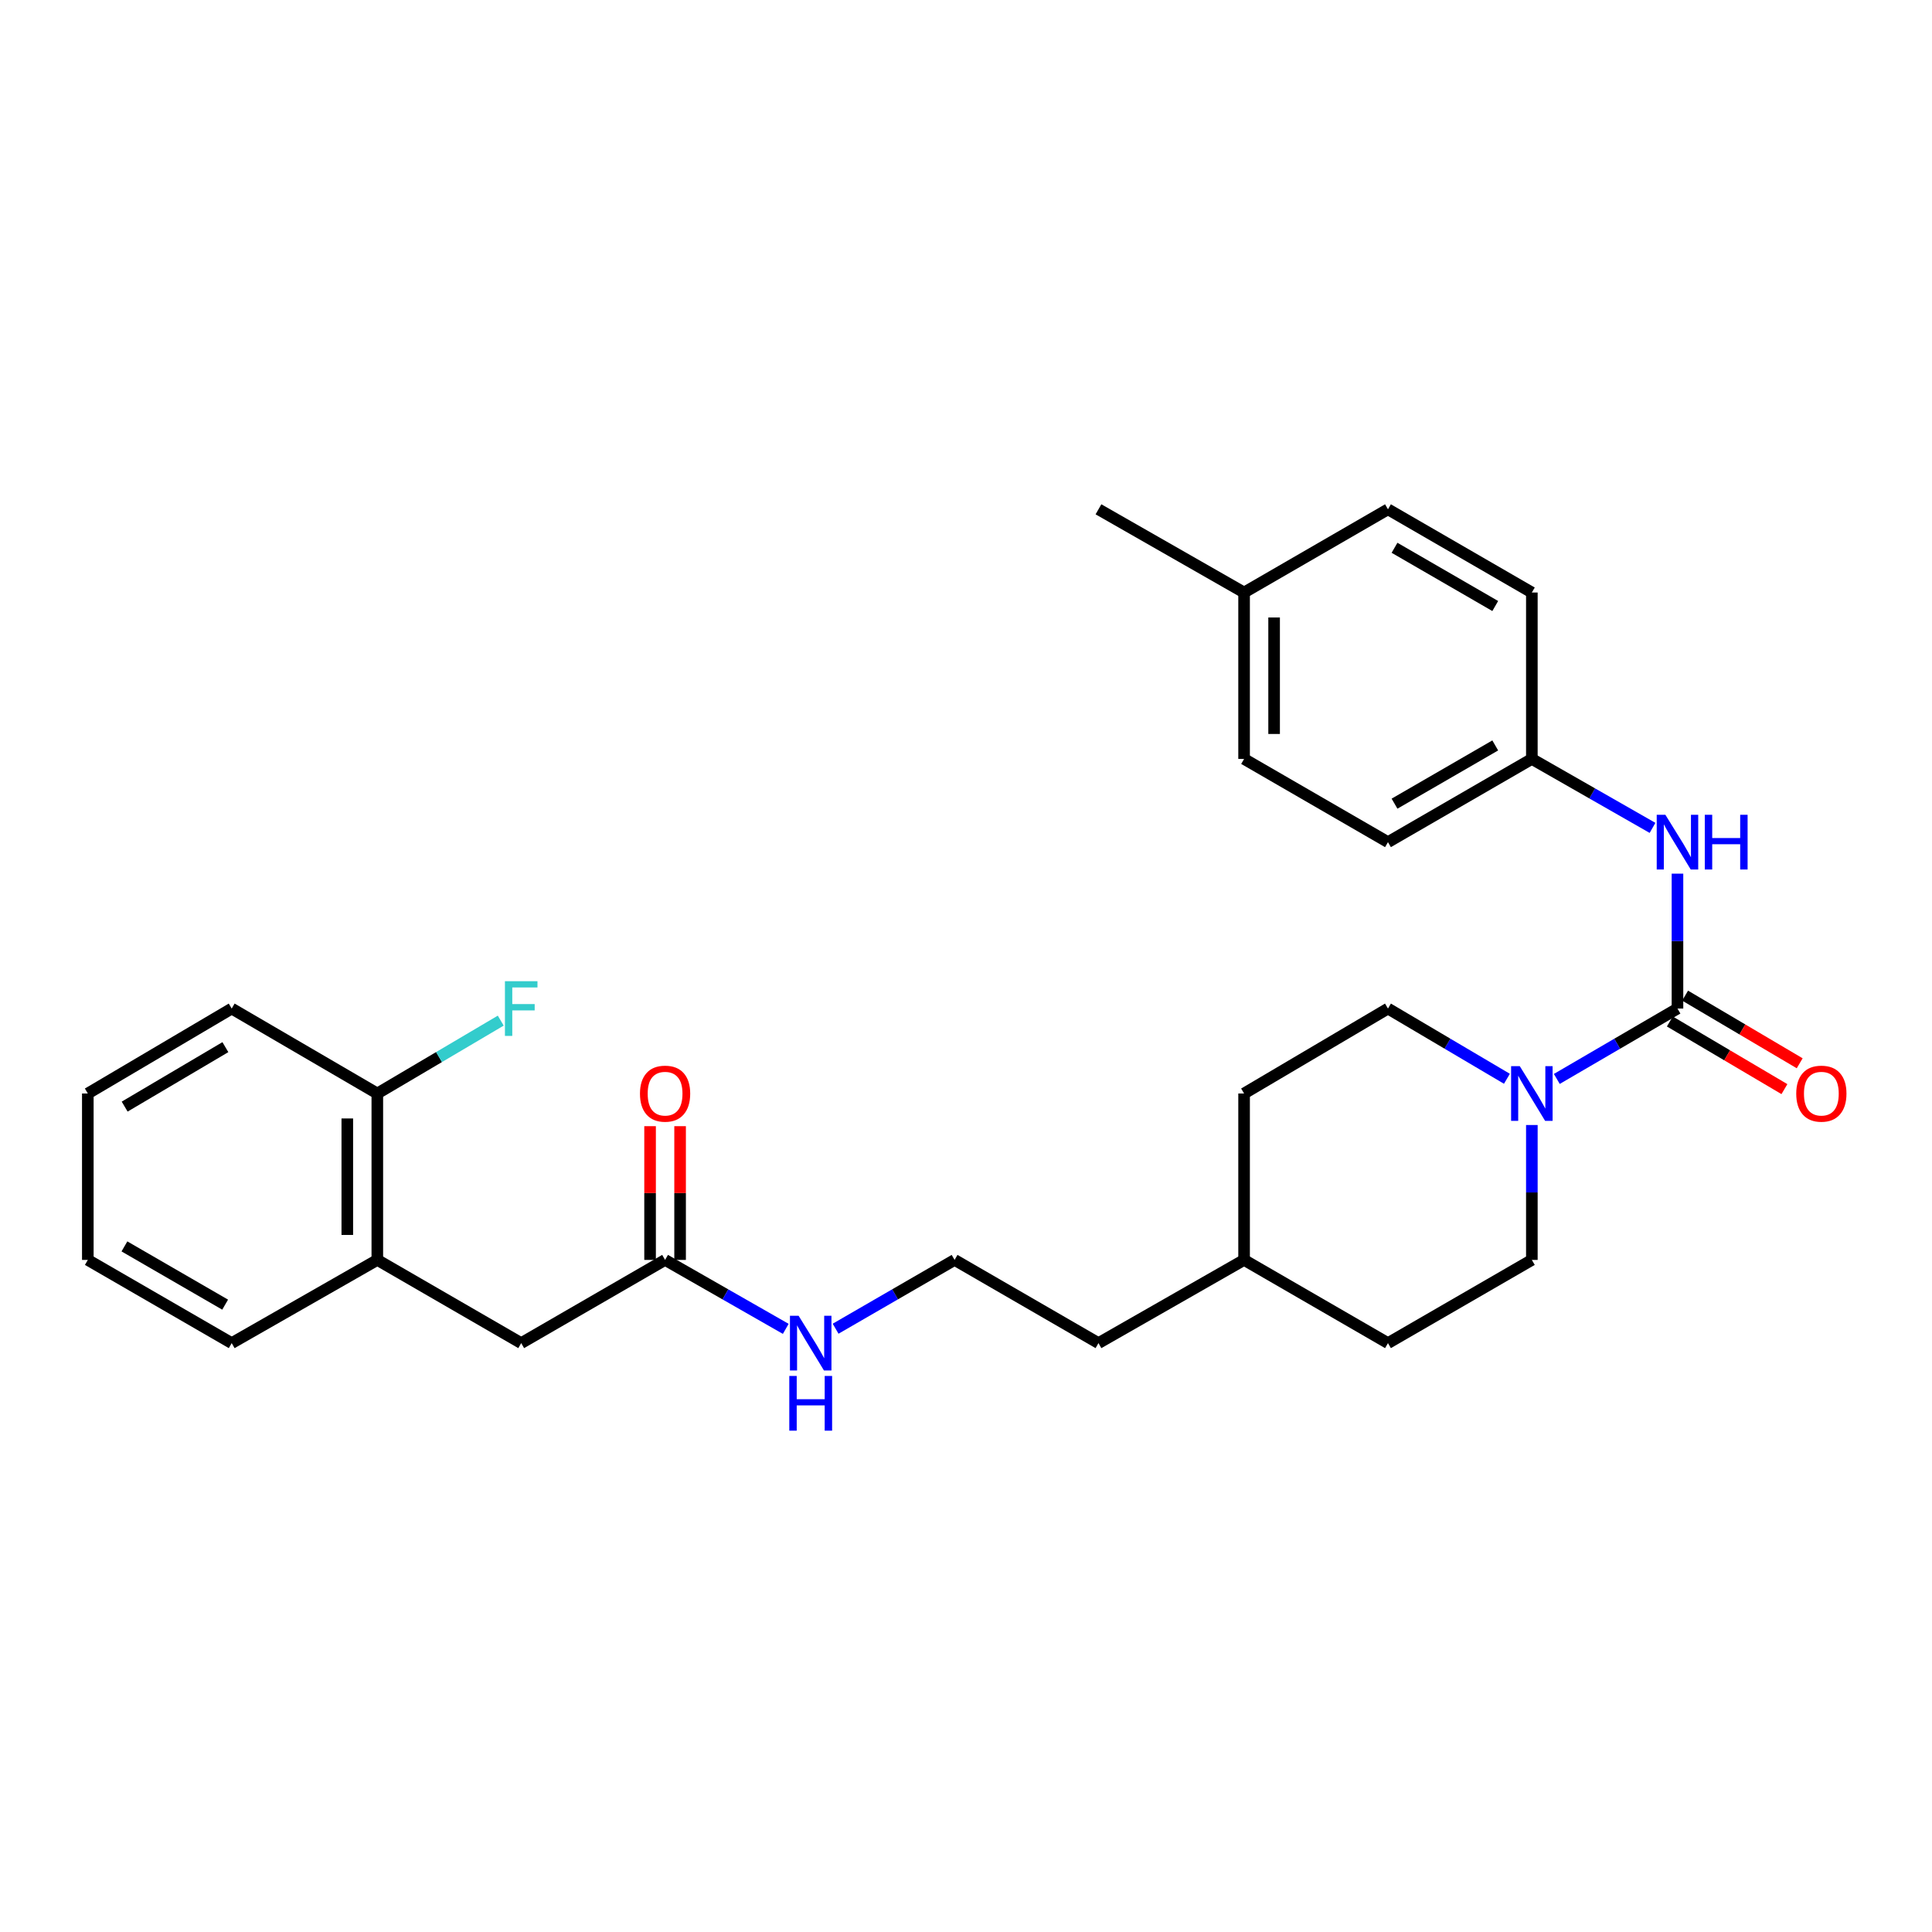 <?xml version='1.0' encoding='iso-8859-1'?>
<svg version='1.1' baseProfile='full'
              xmlns='http://www.w3.org/2000/svg'
                      xmlns:rdkit='http://www.rdkit.org/xml'
                      xmlns:xlink='http://www.w3.org/1999/xlink'
                  xml:space='preserve'
width='1000px' height='1000px' viewBox='0 0 1000 1000'>
<!-- END OF HEADER -->
<rect style='opacity:1.0;fill:#FFFFFF;stroke:none' width='1000' height='1000' x='0' y='0'> </rect>
<path class='bond-0' d='M 868.256,522.026 L 837.031,540.241' style='fill:none;fill-rule:evenodd;stroke:#000000;stroke-width:6px;stroke-linecap:butt;stroke-linejoin:miter;stroke-opacity:1' />
<path class='bond-0' d='M 837.031,540.241 L 805.806,558.455' style='fill:none;fill-rule:evenodd;stroke:#0000FF;stroke-width:6px;stroke-linecap:butt;stroke-linejoin:miter;stroke-opacity:1' />
<path class='bond-1' d='M 868.256,522.026 L 868.256,487.115' style='fill:none;fill-rule:evenodd;stroke:#000000;stroke-width:6px;stroke-linecap:butt;stroke-linejoin:miter;stroke-opacity:1' />
<path class='bond-1' d='M 868.256,487.115 L 868.256,452.203' style='fill:none;fill-rule:evenodd;stroke:#0000FF;stroke-width:6px;stroke-linecap:butt;stroke-linejoin:miter;stroke-opacity:1' />
<path class='bond-2' d='M 864.306,528.717 L 893.962,546.224' style='fill:none;fill-rule:evenodd;stroke:#000000;stroke-width:6px;stroke-linecap:butt;stroke-linejoin:miter;stroke-opacity:1' />
<path class='bond-2' d='M 893.962,546.224 L 923.617,563.732' style='fill:none;fill-rule:evenodd;stroke:#FF0000;stroke-width:6px;stroke-linecap:butt;stroke-linejoin:miter;stroke-opacity:1' />
<path class='bond-2' d='M 872.205,515.336 L 901.861,532.843' style='fill:none;fill-rule:evenodd;stroke:#000000;stroke-width:6px;stroke-linecap:butt;stroke-linejoin:miter;stroke-opacity:1' />
<path class='bond-2' d='M 901.861,532.843 L 931.517,550.351' style='fill:none;fill-rule:evenodd;stroke:#FF0000;stroke-width:6px;stroke-linecap:butt;stroke-linejoin:miter;stroke-opacity:1' />
<path class='bond-3' d='M 792.884,582.306 L 792.884,617.217' style='fill:none;fill-rule:evenodd;stroke:#0000FF;stroke-width:6px;stroke-linecap:butt;stroke-linejoin:miter;stroke-opacity:1' />
<path class='bond-3' d='M 792.884,617.217 L 792.884,652.129' style='fill:none;fill-rule:evenodd;stroke:#000000;stroke-width:6px;stroke-linecap:butt;stroke-linejoin:miter;stroke-opacity:1' />
<path class='bond-4' d='M 779.982,558.375 L 749.196,540.201' style='fill:none;fill-rule:evenodd;stroke:#0000FF;stroke-width:6px;stroke-linecap:butt;stroke-linejoin:miter;stroke-opacity:1' />
<path class='bond-4' d='M 749.196,540.201 L 718.411,522.026' style='fill:none;fill-rule:evenodd;stroke:#000000;stroke-width:6px;stroke-linecap:butt;stroke-linejoin:miter;stroke-opacity:1' />
<path class='bond-5' d='M 855.345,428.513 L 824.115,410.667' style='fill:none;fill-rule:evenodd;stroke:#0000FF;stroke-width:6px;stroke-linecap:butt;stroke-linejoin:miter;stroke-opacity:1' />
<path class='bond-5' d='M 824.115,410.667 L 792.884,392.822' style='fill:none;fill-rule:evenodd;stroke:#000000;stroke-width:6px;stroke-linecap:butt;stroke-linejoin:miter;stroke-opacity:1' />
<path class='bond-6' d='M 344.247,652.129 L 375.477,669.974' style='fill:none;fill-rule:evenodd;stroke:#000000;stroke-width:6px;stroke-linecap:butt;stroke-linejoin:miter;stroke-opacity:1' />
<path class='bond-6' d='M 375.477,669.974 L 406.708,687.82' style='fill:none;fill-rule:evenodd;stroke:#0000FF;stroke-width:6px;stroke-linecap:butt;stroke-linejoin:miter;stroke-opacity:1' />
<path class='bond-7' d='M 344.247,652.129 L 269.773,695.197' style='fill:none;fill-rule:evenodd;stroke:#000000;stroke-width:6px;stroke-linecap:butt;stroke-linejoin:miter;stroke-opacity:1' />
<path class='bond-8' d='M 352.016,652.129 L 352.016,617.517' style='fill:none;fill-rule:evenodd;stroke:#000000;stroke-width:6px;stroke-linecap:butt;stroke-linejoin:miter;stroke-opacity:1' />
<path class='bond-8' d='M 352.016,617.517 L 352.016,582.906' style='fill:none;fill-rule:evenodd;stroke:#FF0000;stroke-width:6px;stroke-linecap:butt;stroke-linejoin:miter;stroke-opacity:1' />
<path class='bond-8' d='M 336.477,652.129 L 336.477,617.517' style='fill:none;fill-rule:evenodd;stroke:#000000;stroke-width:6px;stroke-linecap:butt;stroke-linejoin:miter;stroke-opacity:1' />
<path class='bond-8' d='M 336.477,617.517 L 336.477,582.906' style='fill:none;fill-rule:evenodd;stroke:#FF0000;stroke-width:6px;stroke-linecap:butt;stroke-linejoin:miter;stroke-opacity:1' />
<path class='bond-9' d='M 195.3,652.129 L 269.773,695.197' style='fill:none;fill-rule:evenodd;stroke:#000000;stroke-width:6px;stroke-linecap:butt;stroke-linejoin:miter;stroke-opacity:1' />
<path class='bond-10' d='M 195.3,652.129 L 195.3,565.992' style='fill:none;fill-rule:evenodd;stroke:#000000;stroke-width:6px;stroke-linecap:butt;stroke-linejoin:miter;stroke-opacity:1' />
<path class='bond-10' d='M 179.761,639.208 L 179.761,578.913' style='fill:none;fill-rule:evenodd;stroke:#000000;stroke-width:6px;stroke-linecap:butt;stroke-linejoin:miter;stroke-opacity:1' />
<path class='bond-11' d='M 195.3,652.129 L 119.928,695.197' style='fill:none;fill-rule:evenodd;stroke:#000000;stroke-width:6px;stroke-linecap:butt;stroke-linejoin:miter;stroke-opacity:1' />
<path class='bond-12' d='M 792.884,652.129 L 718.411,695.197' style='fill:none;fill-rule:evenodd;stroke:#000000;stroke-width:6px;stroke-linecap:butt;stroke-linejoin:miter;stroke-opacity:1' />
<path class='bond-13' d='M 718.411,522.026 L 643.937,565.992' style='fill:none;fill-rule:evenodd;stroke:#000000;stroke-width:6px;stroke-linecap:butt;stroke-linejoin:miter;stroke-opacity:1' />
<path class='bond-14' d='M 195.3,565.992 L 227.245,547.133' style='fill:none;fill-rule:evenodd;stroke:#000000;stroke-width:6px;stroke-linecap:butt;stroke-linejoin:miter;stroke-opacity:1' />
<path class='bond-14' d='M 227.245,547.133 L 259.191,528.274' style='fill:none;fill-rule:evenodd;stroke:#33CCCC;stroke-width:6px;stroke-linecap:butt;stroke-linejoin:miter;stroke-opacity:1' />
<path class='bond-15' d='M 195.3,565.992 L 119.928,522.026' style='fill:none;fill-rule:evenodd;stroke:#000000;stroke-width:6px;stroke-linecap:butt;stroke-linejoin:miter;stroke-opacity:1' />
<path class='bond-16' d='M 792.884,392.822 L 792.884,306.686' style='fill:none;fill-rule:evenodd;stroke:#000000;stroke-width:6px;stroke-linecap:butt;stroke-linejoin:miter;stroke-opacity:1' />
<path class='bond-17' d='M 792.884,392.822 L 718.411,435.89' style='fill:none;fill-rule:evenodd;stroke:#000000;stroke-width:6px;stroke-linecap:butt;stroke-linejoin:miter;stroke-opacity:1' />
<path class='bond-17' d='M 773.934,385.831 L 721.803,415.978' style='fill:none;fill-rule:evenodd;stroke:#000000;stroke-width:6px;stroke-linecap:butt;stroke-linejoin:miter;stroke-opacity:1' />
<path class='bond-18' d='M 432.509,687.742 L 463.3,669.935' style='fill:none;fill-rule:evenodd;stroke:#0000FF;stroke-width:6px;stroke-linecap:butt;stroke-linejoin:miter;stroke-opacity:1' />
<path class='bond-18' d='M 463.3,669.935 L 494.092,652.129' style='fill:none;fill-rule:evenodd;stroke:#000000;stroke-width:6px;stroke-linecap:butt;stroke-linejoin:miter;stroke-opacity:1' />
<path class='bond-19' d='M 643.937,565.992 L 643.937,652.129' style='fill:none;fill-rule:evenodd;stroke:#000000;stroke-width:6px;stroke-linecap:butt;stroke-linejoin:miter;stroke-opacity:1' />
<path class='bond-20' d='M 718.411,695.197 L 643.937,652.129' style='fill:none;fill-rule:evenodd;stroke:#000000;stroke-width:6px;stroke-linecap:butt;stroke-linejoin:miter;stroke-opacity:1' />
<path class='bond-21' d='M 643.937,306.686 L 643.937,392.822' style='fill:none;fill-rule:evenodd;stroke:#000000;stroke-width:6px;stroke-linecap:butt;stroke-linejoin:miter;stroke-opacity:1' />
<path class='bond-21' d='M 659.476,319.606 L 659.476,379.901' style='fill:none;fill-rule:evenodd;stroke:#000000;stroke-width:6px;stroke-linecap:butt;stroke-linejoin:miter;stroke-opacity:1' />
<path class='bond-22' d='M 643.937,306.686 L 568.566,263.617' style='fill:none;fill-rule:evenodd;stroke:#000000;stroke-width:6px;stroke-linecap:butt;stroke-linejoin:miter;stroke-opacity:1' />
<path class='bond-23' d='M 643.937,306.686 L 718.411,263.617' style='fill:none;fill-rule:evenodd;stroke:#000000;stroke-width:6px;stroke-linecap:butt;stroke-linejoin:miter;stroke-opacity:1' />
<path class='bond-24' d='M 792.884,306.686 L 718.411,263.617' style='fill:none;fill-rule:evenodd;stroke:#000000;stroke-width:6px;stroke-linecap:butt;stroke-linejoin:miter;stroke-opacity:1' />
<path class='bond-24' d='M 773.934,313.677 L 721.803,283.529' style='fill:none;fill-rule:evenodd;stroke:#000000;stroke-width:6px;stroke-linecap:butt;stroke-linejoin:miter;stroke-opacity:1' />
<path class='bond-25' d='M 718.411,435.89 L 643.937,392.822' style='fill:none;fill-rule:evenodd;stroke:#000000;stroke-width:6px;stroke-linecap:butt;stroke-linejoin:miter;stroke-opacity:1' />
<path class='bond-26' d='M 494.092,652.129 L 568.566,695.197' style='fill:none;fill-rule:evenodd;stroke:#000000;stroke-width:6px;stroke-linecap:butt;stroke-linejoin:miter;stroke-opacity:1' />
<path class='bond-27' d='M 643.937,652.129 L 568.566,695.197' style='fill:none;fill-rule:evenodd;stroke:#000000;stroke-width:6px;stroke-linecap:butt;stroke-linejoin:miter;stroke-opacity:1' />
<path class='bond-28' d='M 119.928,695.197 L 45.455,652.129' style='fill:none;fill-rule:evenodd;stroke:#000000;stroke-width:6px;stroke-linecap:butt;stroke-linejoin:miter;stroke-opacity:1' />
<path class='bond-28' d='M 116.536,675.285 L 64.404,645.137' style='fill:none;fill-rule:evenodd;stroke:#000000;stroke-width:6px;stroke-linecap:butt;stroke-linejoin:miter;stroke-opacity:1' />
<path class='bond-29' d='M 119.928,522.026 L 45.455,565.992' style='fill:none;fill-rule:evenodd;stroke:#000000;stroke-width:6px;stroke-linecap:butt;stroke-linejoin:miter;stroke-opacity:1' />
<path class='bond-29' d='M 116.657,542.002 L 64.525,572.778' style='fill:none;fill-rule:evenodd;stroke:#000000;stroke-width:6px;stroke-linecap:butt;stroke-linejoin:miter;stroke-opacity:1' />
<path class='bond-30' d='M 45.455,652.129 L 45.455,565.992' style='fill:none;fill-rule:evenodd;stroke:#000000;stroke-width:6px;stroke-linecap:butt;stroke-linejoin:miter;stroke-opacity:1' />
<path  class='atom-1' d='M 786.624 551.832
L 795.904 566.832
Q 796.824 568.312, 798.304 570.992
Q 799.784 573.672, 799.864 573.832
L 799.864 551.832
L 803.624 551.832
L 803.624 580.152
L 799.744 580.152
L 789.784 563.752
Q 788.624 561.832, 787.384 559.632
Q 786.184 557.432, 785.824 556.752
L 785.824 580.152
L 782.144 580.152
L 782.144 551.832
L 786.624 551.832
' fill='#0000FF'/>
<path  class='atom-2' d='M 861.996 421.73
L 871.276 436.73
Q 872.196 438.21, 873.676 440.89
Q 875.156 443.57, 875.236 443.73
L 875.236 421.73
L 878.996 421.73
L 878.996 450.05
L 875.116 450.05
L 865.156 433.65
Q 863.996 431.73, 862.756 429.53
Q 861.556 427.33, 861.196 426.65
L 861.196 450.05
L 857.516 450.05
L 857.516 421.73
L 861.996 421.73
' fill='#0000FF'/>
<path  class='atom-2' d='M 882.396 421.73
L 886.236 421.73
L 886.236 433.77
L 900.716 433.77
L 900.716 421.73
L 904.556 421.73
L 904.556 450.05
L 900.716 450.05
L 900.716 436.97
L 886.236 436.97
L 886.236 450.05
L 882.396 450.05
L 882.396 421.73
' fill='#0000FF'/>
<path  class='atom-5' d='M 929.729 566.072
Q 929.729 559.272, 933.089 555.472
Q 936.449 551.672, 942.729 551.672
Q 949.009 551.672, 952.369 555.472
Q 955.729 559.272, 955.729 566.072
Q 955.729 572.952, 952.329 576.872
Q 948.929 580.752, 942.729 580.752
Q 936.489 580.752, 933.089 576.872
Q 929.729 572.992, 929.729 566.072
M 942.729 577.552
Q 947.049 577.552, 949.369 574.672
Q 951.729 571.752, 951.729 566.072
Q 951.729 560.512, 949.369 557.712
Q 947.049 554.872, 942.729 554.872
Q 938.409 554.872, 936.049 557.672
Q 933.729 560.472, 933.729 566.072
Q 933.729 571.792, 936.049 574.672
Q 938.409 577.552, 942.729 577.552
' fill='#FF0000'/>
<path  class='atom-10' d='M 331.247 566.072
Q 331.247 559.272, 334.607 555.472
Q 337.967 551.672, 344.247 551.672
Q 350.527 551.672, 353.887 555.472
Q 357.247 559.272, 357.247 566.072
Q 357.247 572.952, 353.847 576.872
Q 350.447 580.752, 344.247 580.752
Q 338.007 580.752, 334.607 576.872
Q 331.247 572.992, 331.247 566.072
M 344.247 577.552
Q 348.567 577.552, 350.887 574.672
Q 353.247 571.752, 353.247 566.072
Q 353.247 560.512, 350.887 557.712
Q 348.567 554.872, 344.247 554.872
Q 339.927 554.872, 337.567 557.672
Q 335.247 560.472, 335.247 566.072
Q 335.247 571.792, 337.567 574.672
Q 339.927 577.552, 344.247 577.552
' fill='#FF0000'/>
<path  class='atom-12' d='M 413.358 681.037
L 422.638 696.037
Q 423.558 697.517, 425.038 700.197
Q 426.518 702.877, 426.598 703.037
L 426.598 681.037
L 430.358 681.037
L 430.358 709.357
L 426.478 709.357
L 416.518 692.957
Q 415.358 691.037, 414.118 688.837
Q 412.918 686.637, 412.558 685.957
L 412.558 709.357
L 408.878 709.357
L 408.878 681.037
L 413.358 681.037
' fill='#0000FF'/>
<path  class='atom-12' d='M 408.538 712.189
L 412.378 712.189
L 412.378 724.229
L 426.858 724.229
L 426.858 712.189
L 430.698 712.189
L 430.698 740.509
L 426.858 740.509
L 426.858 727.429
L 412.378 727.429
L 412.378 740.509
L 408.538 740.509
L 408.538 712.189
' fill='#0000FF'/>
<path  class='atom-13' d='M 261.353 507.866
L 278.193 507.866
L 278.193 511.106
L 265.153 511.106
L 265.153 519.706
L 276.753 519.706
L 276.753 522.986
L 265.153 522.986
L 265.153 536.186
L 261.353 536.186
L 261.353 507.866
' fill='#33CCCC'/>
</svg>

